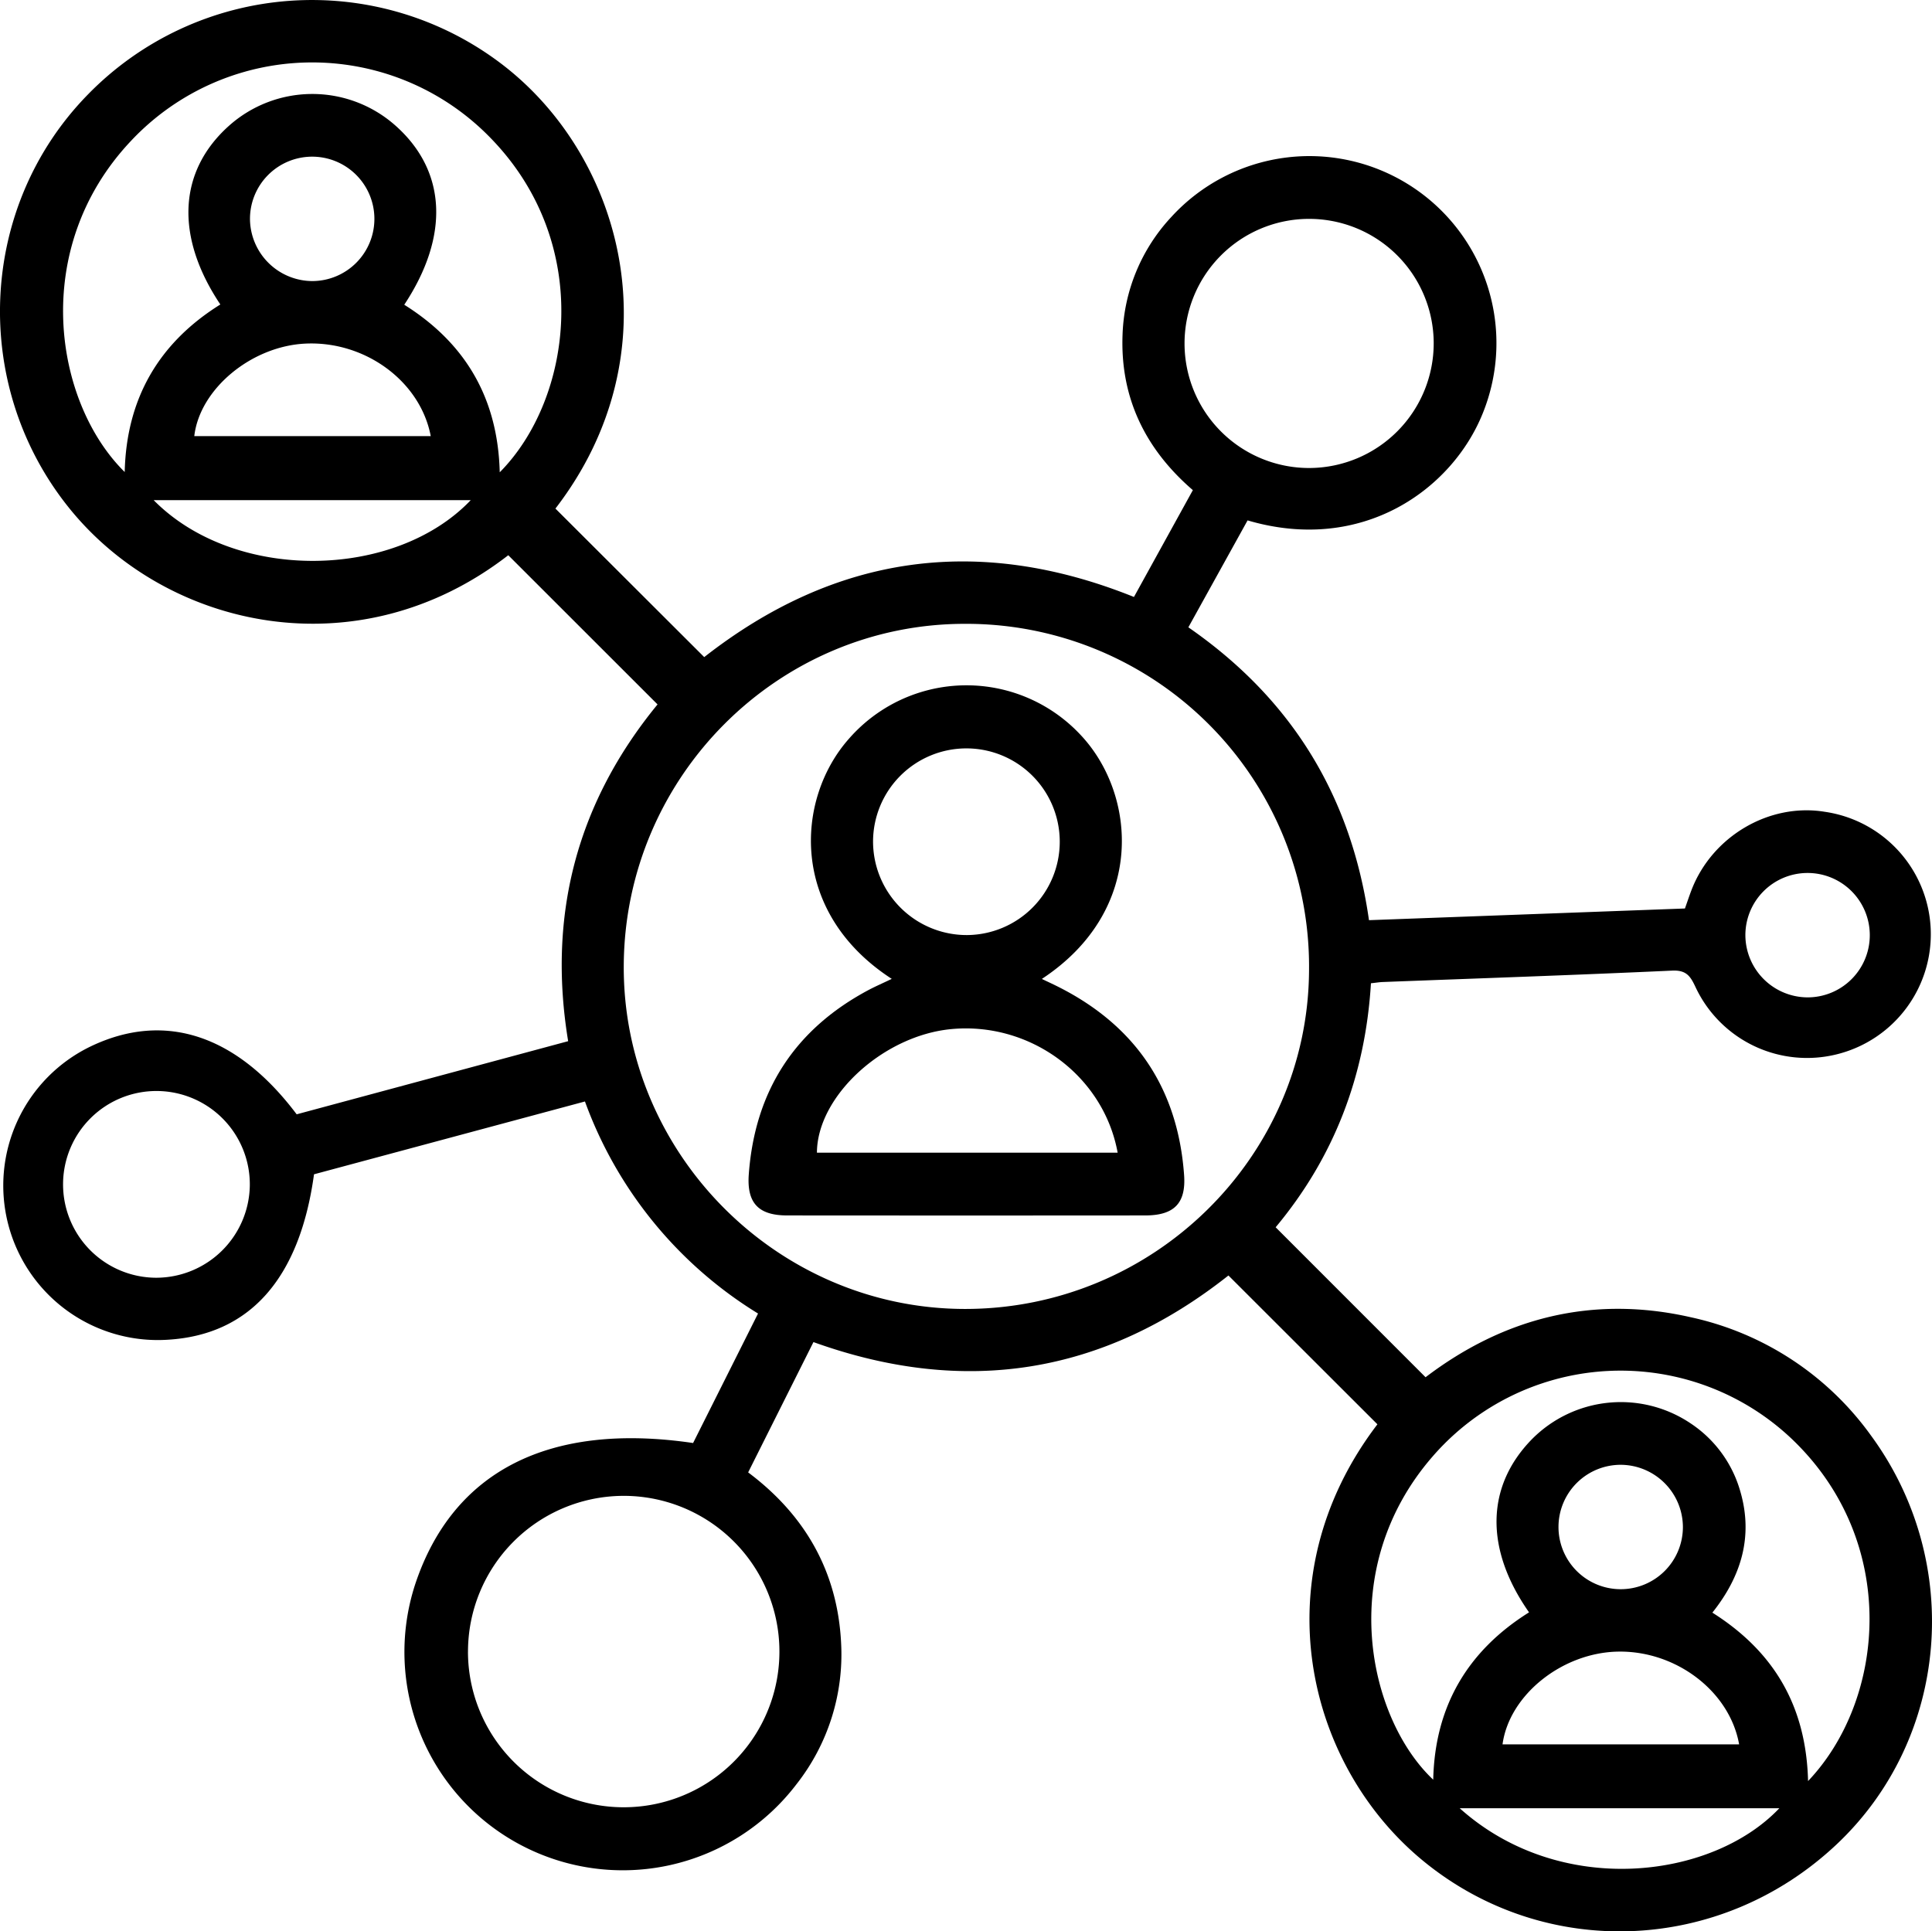 <svg xmlns="http://www.w3.org/2000/svg" width="372.191" height="372.11" viewBox="0 0 372.191 372.11">
  <g id="Large_Community" data-name="Large Community" transform="translate(-119.867 -209.786)">
    <path id="Path_26492" data-name="Path 26492" d="M383.973,399.23q-1.633,26.969-18.358,47.013l28.88,28.893c15.009-11.421,32.12-15.873,51.08-11.561a57.822,57.822,0,0,1,34.669,22.709c18.028,24.5,15.114,58.488-6.62,78.909-22.4,21.047-56.108,22.29-79.452,3.24-22.7-18.524-31.407-54.778-8.953-84.228l-28.7-28.673c-24.012,19-50.681,23.363-79.945,12.83l-12.579,25.109c10.971,8.219,17.185,19.087,17.9,32.74a40.455,40.455,0,0,1-8.57,27.314,42.063,42.063,0,0,1-73.474-38.5c7.244-21.8,25.806-31.3,53.538-27.216l12.51-24.948a80.005,80.005,0,0,1-33.343-40.855L180.36,436.035c-2.768,20.157-12.431,30.975-28.269,31.88a29.764,29.764,0,0,1-14.671-56.559c14.2-6.758,28.057-2.222,39.6,13.123l52.3-14.091c-4.046-24.551,1.843-46.125,17.22-64.883l-28.757-28.744c-28.839,22.342-65.7,14.29-84.54-9.024-19.075-23.607-17.625-58.111,3.55-79.735a60.291,60.291,0,0,1,79.912-5.73c23.718,18.249,33.128,55.683,10.162,85.5l28.666,28.617c25.134-19.67,52.685-23.7,82.784-11.585l11.348-20.584c-9.139-7.877-14-17.775-13.545-29.906a34.977,34.977,0,0,1,9.39-22.716A36.03,36.03,0,0,1,405.52,289.4c-5.864,14.618-23.15,27.173-45.313,20.649-3.725,6.727-7.5,13.551-11.407,20.6,19.757,13.682,31.351,32.306,34.795,56.426l60.867-2.252c.434-1.224.814-2.371,1.244-3.5,3.968-10.406,15.011-16.9,25.726-15.126a23.833,23.833,0,0,1,2.279,46.722,23.725,23.725,0,0,1-27.192-12.915c-.983-2.109-1.758-3.339-4.513-3.212-18.605.859-37.22,1.49-55.832,2.2C385.565,399.021,384.958,399.124,383.973,399.23Zm-78.054-69.252c-36.134-.089-65.691,29.439-65.888,65.827-.2,36.132,29.47,66.069,65.573,66.173,36.414.105,66.279-29.24,66.444-65.287A66.016,66.016,0,0,0,305.919,329.978Zm-95.9,198.05A30,30,0,1,0,239.7,497.991,30.03,30.03,0,0,0,210.024,528.028ZM197.745,268.5c11.986,7.522,18.039,18.221,18.394,32.281,13.926-14.039,18.242-43.825-1.718-64.359a47.849,47.849,0,0,0-69.361.554c-19.575,20.785-14.711,50.408-1.17,63.754.328-14.192,6.6-24.906,18.425-32.281-8.776-13.129-8.1-25.678,1.642-34.409a24.1,24.1,0,0,1,31.881-.243C205.836,242.5,206.614,255.081,197.745,268.5ZM468.183,552.939c14.909-15.671,17.7-46.036-3.107-65.892a47.921,47.921,0,0,0-69.286,3.429c-18.779,21.678-12.267,50.49.181,62.2.308-14.154,6.644-24.844,18.46-32.242-8.588-12.24-8.3-24.333.57-33.374a24.089,24.089,0,0,1,30.59-3.011,23.322,23.322,0,0,1,9.531,13.058c2.541,8.689.184,16.42-5.376,23.382C461.75,528.072,467.822,538.646,468.183,552.939Zm-72.12-277.153a24,24,0,1,0-23.928,24.17A24.037,24.037,0,0,0,396.063,275.786ZM167.992,438.241a17.989,17.989,0,1,0-18.049,17.725A18.059,18.059,0,0,0,167.992,438.241ZM202.849,293.81c-2.007-10.544-12.576-18.32-24.053-17.826-10.455.45-20.45,8.723-21.5,17.826ZM454.9,545.865c-1.811-10.181-12.088-18.029-23.251-17.867-10.789.156-21.033,8.326-22.327,17.867Zm-53.829,12.31c19.286,17.3,48.563,13.735,61.579,0Zm-251.6-252.027c15.611,15.833,46.438,15.37,61.083,0Zm30.577-42.209a11.984,11.984,0,1,0-12.023-11.858A12.068,12.068,0,0,0,180.048,263.939ZM432.2,492.007a11.984,11.984,0,1,0,11.871,12.006A12.037,12.037,0,0,0,432.2,492.007Zm35.846-90.059a11.984,11.984,0,1,0-11.94-11.937A12.033,12.033,0,0,0,468.044,401.948Z"/>
    <path id="Path_26506" data-name="Path 26506" d="M291.66,398.384c-19.828-12.866-18.545-34.665-8.239-46.278a30.054,30.054,0,0,1,44.545-.8c10.824,11.367,12.794,33.8-7.392,47.089,1.105.528,2.039.957,2.959,1.416,15.024,7.494,23.237,19.615,24.443,36.351.4,5.5-1.96,7.8-7.491,7.8q-34.5.03-68.992,0c-5.465-.005-7.783-2.342-7.377-7.909,1.174-16.1,8.893-28.021,23.207-35.594C288.616,399.782,289.961,399.2,291.66,398.384Zm43.518,33.491c-2.71-14.858-16.818-25.217-31.987-23.82-13.13,1.209-25.9,12.892-25.947,23.82Zm-29.021-41.932a17.983,17.983,0,1,0-18.1-18.061A18.043,18.043,0,0,0,306.157,389.943Z"/>
  </g>
</svg>
